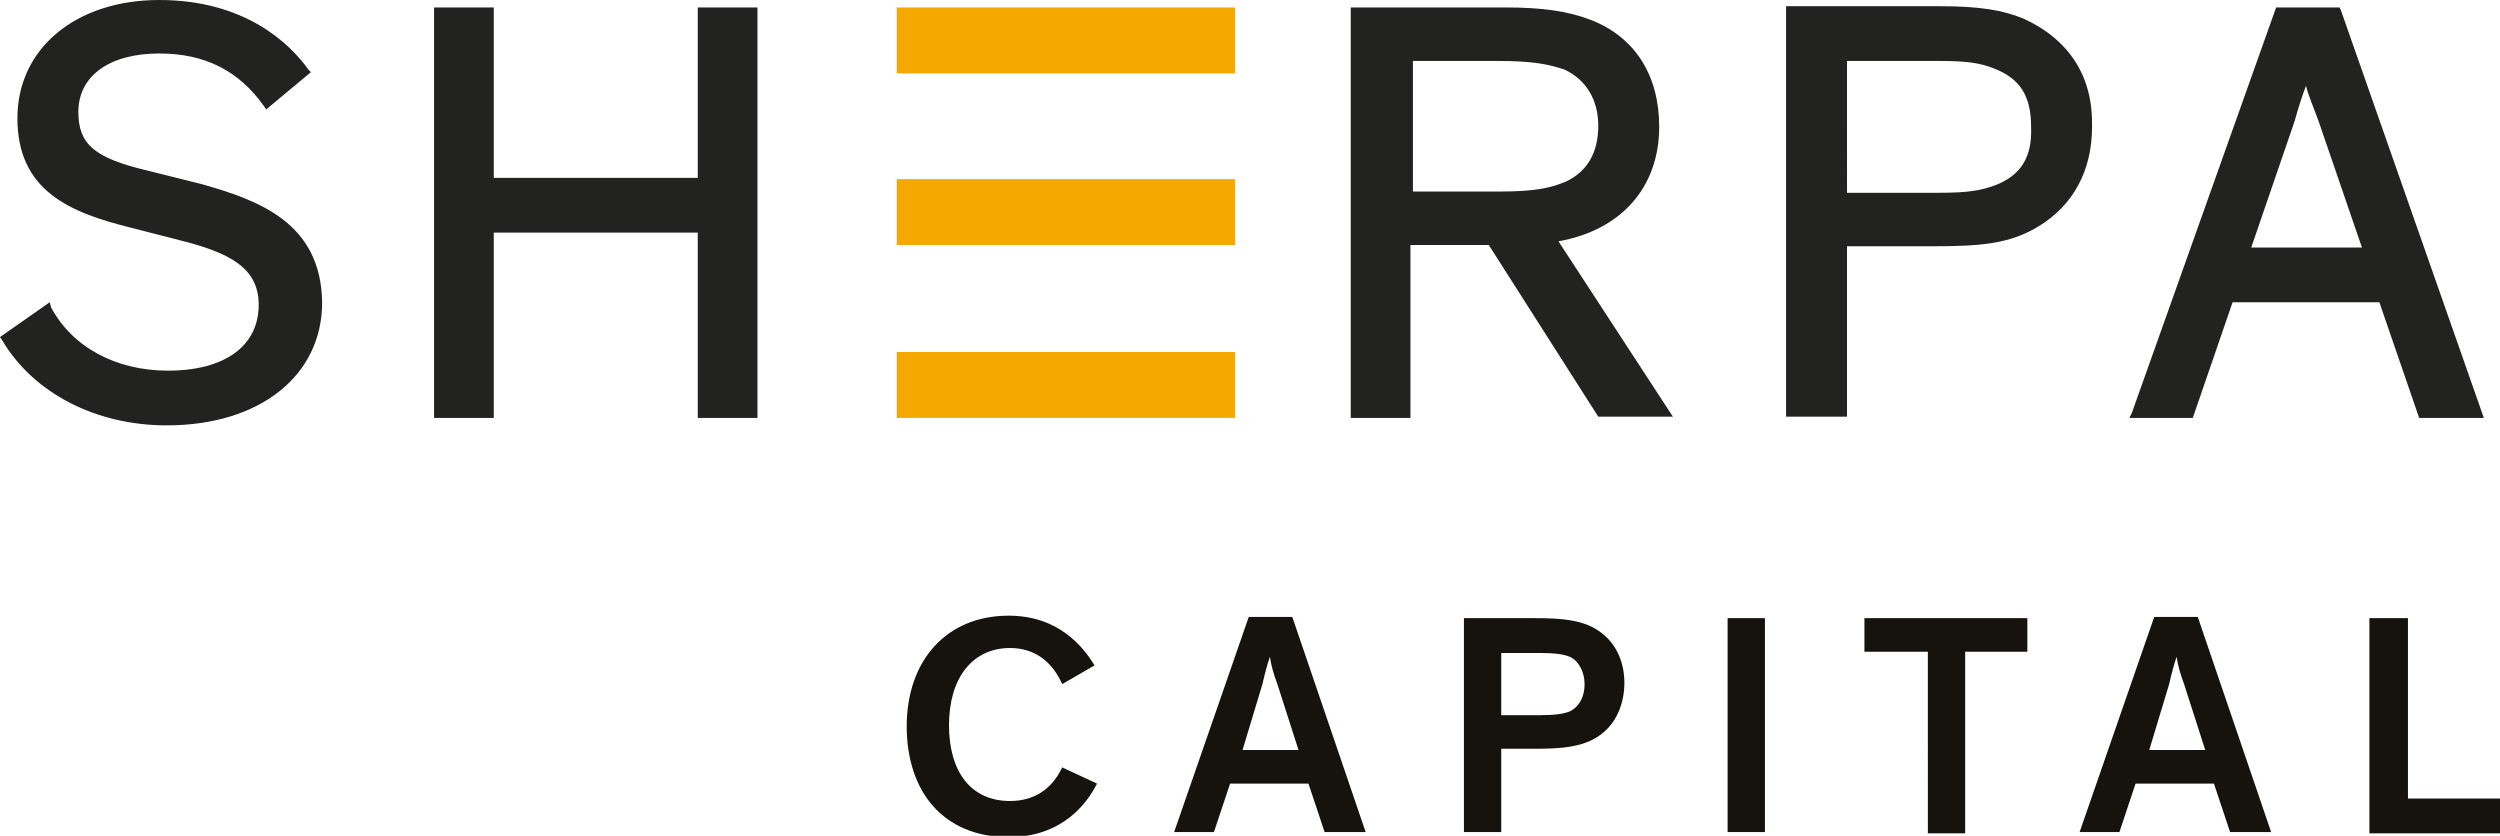 <svg xmlns="http://www.w3.org/2000/svg" width="201" height="67.2"><g fill="#16130F"><path d="M88.2 63c-.8 1.6-2.8 4.3-7.1 4.3-5.3 0-8.2-3.7-8.2-8.9 0-5.3 3.2-8.9 8.2-8.9 4 0 6 2.5 6.9 4L85.4 55c-.8-1.8-2.2-2.9-4.2-2.9-3 0-4.9 2.4-4.9 6.2 0 3.8 1.8 6.1 4.9 6.1 2 0 3.4-1 4.2-2.7l2.8 1.3zM97.6 66.9h-3.2l6-17.3h3.5l5.9 17.3h-3.3l-1.3-3.9h-6.3l-1.3 3.9zm5.1-11.9c-.3-.8-.5-1.5-.6-2.2-.2.6-.4 1.3-.6 2.2l-1.6 5.3h4.5l-1.7-5.3zM117.6 49.7h5.8c2.1 0 4.1.1 5.5 1.3 1.1.9 1.7 2.3 1.7 3.9s-.6 3.1-1.7 4c-1.4 1.2-3.4 1.3-5.5 1.3h-2.7v6.7h-3V49.7zm3.1 7.8h3.1c1.2 0 1.9-.1 2.4-.3.8-.4 1.2-1.2 1.2-2.2 0-1-.5-1.9-1.2-2.2-.5-.2-1.2-.3-2.4-.3h-3.1v5zM141.9 66.9h-3V49.7h3v17.2zM149.9 49.7H163v2.7h-5V67h-3V52.4h-5.1v-2.7zM170.4 66.9h-3.2l6-17.3h3.5l5.9 17.3h-3.3L178 63h-6.3l-1.3 3.9zm5.2-11.9c-.3-.8-.5-1.5-.6-2.2-.2.6-.4 1.3-.6 2.2l-1.6 5.3h4.5l-1.7-5.3zM193.6 49.7v14.5h7.4V67h-10.5V49.7h3.1z"/></g><path fill="#222221" d="M16.2 14.8l-4.4-1.1c-4.2-1-5.5-2.1-5.5-4.7 0-2.9 2.5-4.7 6.5-4.7 3.7 0 6.4 1.4 8.4 4.2l.2.3 3.6-3-.2-.2C23.3 3.5 19.7 0 12.8 0 6.1 0 1.4 3.9 1.4 9.5c0 5.9 4.3 7.6 9.1 8.8l3.9 1c4 1 6.4 2.2 6.4 5.2 0 3.3-2.7 5.3-7.3 5.3-4.2 0-7.7-1.9-9.4-5.1l-.1-.4-4 2.8.2.3c2.5 4.2 7.5 6.8 13.2 6.8 7.5 0 12.5-4 12.5-9.9-.1-6.4-5.1-8.2-9.7-9.5zM56.1 14.3H39.7V.6h-4.8v33h4.8V18.7h16.4v14.9h4.8V.6h-4.8zM133.4 10.2c0-4.1-1.9-7.2-5.5-8.6-1.8-.7-3.9-1-6.8-1h-12.5v33h4.8V19.7h6.3l8.8 13.8h6l-9.2-14.1c5.1-.9 8.1-4.4 8.1-9.2zm-19.9-5.3h6.9c3 0 4.2.3 5.4.7 1.7.8 2.7 2.4 2.7 4.5 0 2.2-.9 3.7-2.6 4.5-1.2.5-2.4.8-5.4.8h-6.9V4.9zM162.7 1.5c-1.7-.7-3.6-1-6.7-1h-12.4v33h4.9V19.8h6.9c3.9 0 6.2-.2 8.5-1.6 2.8-1.7 4.3-4.5 4.3-8 .1-4-1.8-7-5.5-8.7zm-2.3 13.4c-1.1.4-2.1.6-4.5.6h-7.4V4.9h7.4c2.4 0 3.4.2 4.4.6 2.1.8 3 2.2 3 4.7.1 2.4-.8 3.9-2.9 4.7zM188.2.8l-.1-.2H183l-11.6 32.6-.2.4h5.1l3.2-9.3h11.8l3.2 9.3h5.2L188.2.8zm-2.8 6.1c.2.8.6 1.7 1 2.8l3.5 10.2H181l3.5-10.2c.3-1.1.6-2 .9-2.8z"/><path fill="#F5A800" d="M72.1 14.4h27.2v5.3H72.1zM72.1.6h27.2v5.3H72.1zM72.1 28.3h27.2v5.3H72.1z"/></svg>